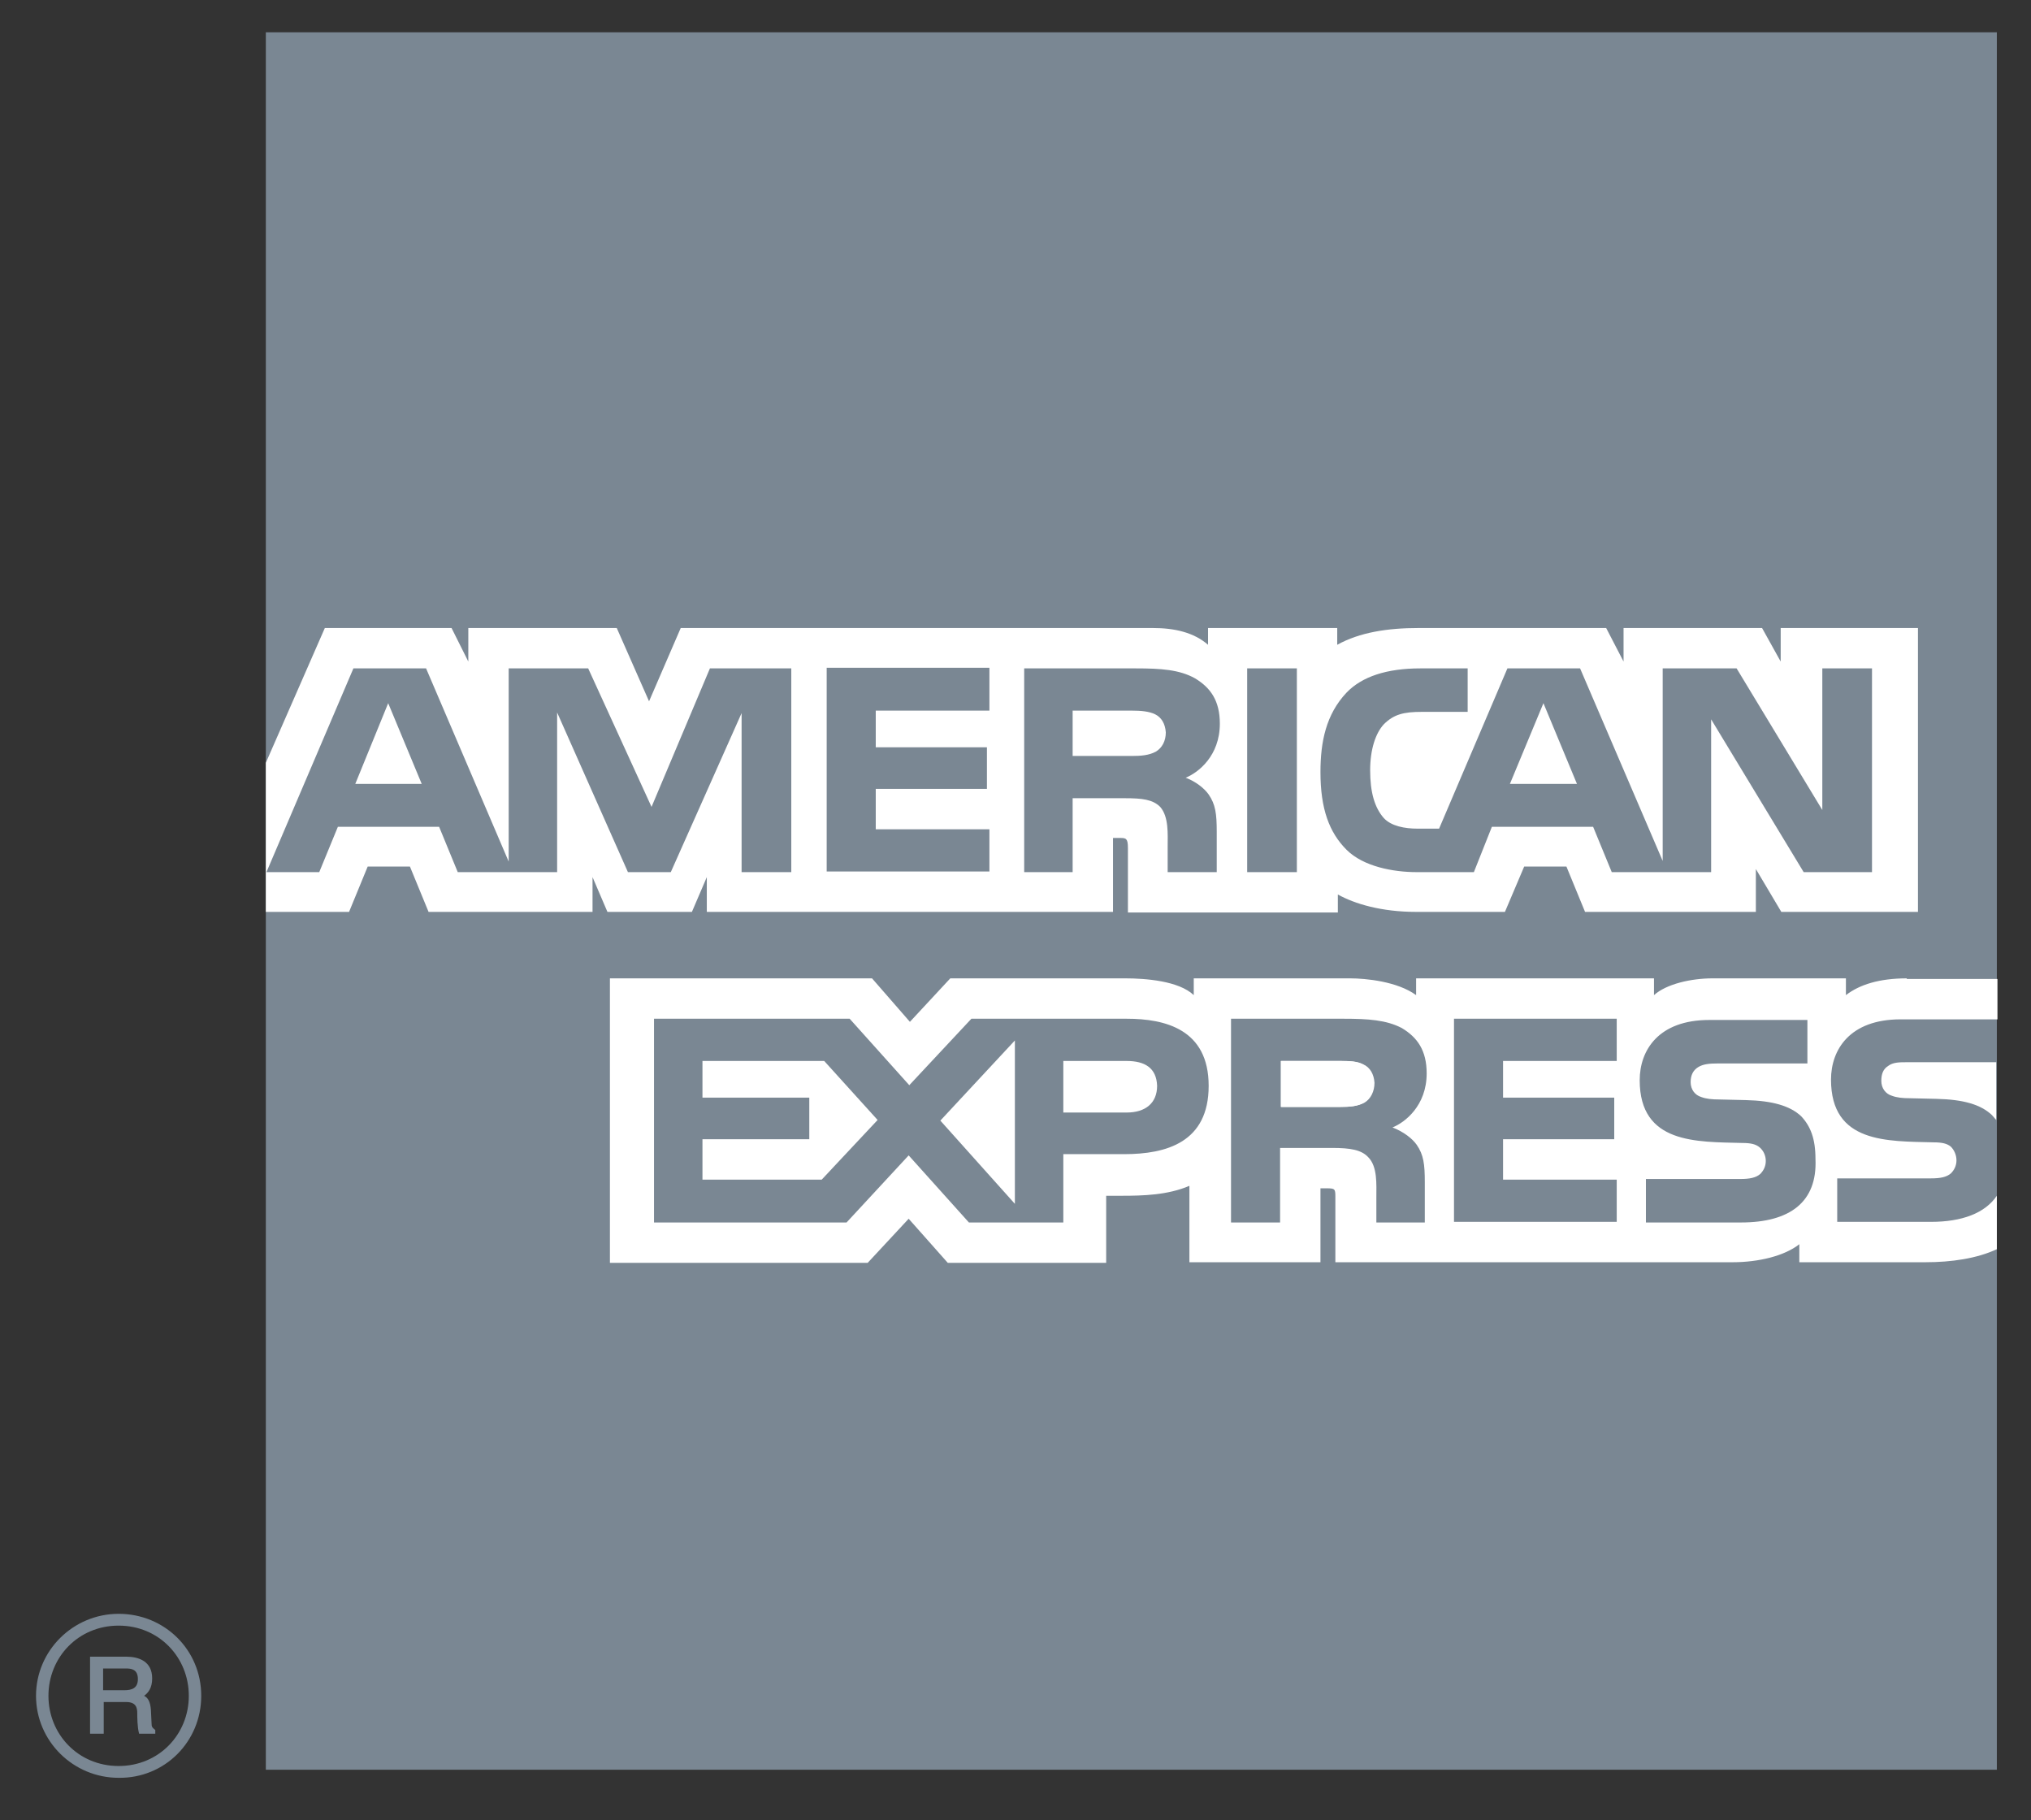 <?xml version="1.0" encoding="utf-8"?>
<!-- Generator: Adobe Illustrator 17.1.0, SVG Export Plug-In . SVG Version: 6.00 Build 0)  -->
<!DOCTYPE svg PUBLIC "-//W3C//DTD SVG 1.1//EN" "http://www.w3.org/Graphics/SVG/1.1/DTD/svg11.dtd">
<svg version="1.1" id="Layer_1" xmlns="http://www.w3.org/2000/svg" xmlns:xlink="http://www.w3.org/1999/xlink" x="0px" y="0px"
	 viewBox="0 0 327 293" enable-background="new 0 0 327 293" xml:space="preserve">
<rect x="0" y="0" width="327" height="293" fill="#333333" stroke="none"/>
<g>
	<rect x="42.8" y="5.2" fill="#7A8793" width="278.7" height="279.7"/>
	<path fill="#7A8793" d="M24.9,279.1h-2.5c-0.3-1-0.3-2.8-0.3-3.3c0-0.9-0.2-1.8-1.8-1.8h-3.6l0,5.1h-2.2v-12.4h5.8
		c2,0,4.2,0.7,4.2,3.5c0,1.5-0.6,2.3-1.3,2.8c0.6,0.3,1,0.9,1.1,2.3l0.1,2.1c0,0.6,0.1,0.7,0.6,1.1V279.1z M22.2,270.3
		c0-1.6-1.1-1.7-1.9-1.7h-3.7v3.5h3.4C21.2,272.1,22.2,271.8,22.2,270.3z M32.4,273c0-7.4-5.9-13.2-13.3-13.2
		c-7.3,0-13.3,5.9-13.3,13.2c0,7.3,6,13.2,13.3,13.2C26.5,286.3,32.4,280.4,32.4,273z M30.4,273c0,6.2-4.8,11.3-11.3,11.3
		c-6.5,0-11.3-5.1-11.3-11.3c0-6.2,4.8-11.3,11.3-11.3C25.6,261.7,30.4,266.8,30.4,273z"/>
	<g>
		<path fill="#FFFFFF" d="M286.7,101.1v5.4l-3-5.4h-22.3v5.4l-2.8-5.4h-30.2c-5,0-9.5,0.7-13.1,2.7v-2.7h-20.8v2.7
			c-2.3-2-5.4-2.7-8.9-2.7h-76l-5.1,11.8l-5.2-11.8H75.4v5.4l-2.7-5.4H52.3l-9.5,21.7v24h13.4l3-7.3H66l3,7.3h26.4v-5.6l2.4,5.6
			h13.6l2.4-5.6v5.6h65.4l0-11.9h1.2c0.9,0,1.2,0.1,1.2,1.6v10.4h33.8V144c2.7,1.5,7,2.8,12.6,2.8h14.3l3.1-7.3h6.8l3,7.3h27.5v-6.9
			l4.1,6.9h22v-45.7H286.7z M127.4,140.4h-8l0-25.6l-11.4,25.6h-6.9l-11.4-25.7v25.7h-16l-3-7.3H54.4l-3,7.3h-8.5l14-32.8h11.7
			l13.3,31.1v-31.1h12.8l10.2,22.3l9.4-22.3h13.1V140.4z M159.4,114.4H141v5.9h17.9v6.7l-17.9,0v6.5h18.3v6.8h-26.2v-32.8h26.2
			V114.4z M194.6,127.9c1.1,1.6,1.3,3.1,1.3,6v6.5H188l0-4.1c0-2,0.2-4.8-1.2-6.4c-1.2-1.2-2.9-1.4-5.7-1.4h-8.4v11.9h-7.8v-32.8h18
			c4,0,7,0.2,9.5,1.6c2.5,1.5,4,3.6,4,7.3c0,5.2-3.5,7.9-5.5,8.7C192.5,125.8,193.9,126.9,194.6,127.9z M208.8,140.4h-8v-32.8h8
			V140.4z M301.5,140.4h-11.1l-14.9-24.6l0,24.6h-16l-3-7.3h-16.3l-2.9,7.3h-9.2c-3.8,0-8.6-0.9-11.3-3.6c-2.8-2.8-4.2-6.6-4.2-12.5
			c0-4.9,0.9-9.3,4.2-12.8c2.5-2.6,6.5-3.9,11.9-3.9h7.6v7h-7.4c-2.9,0-4.5,0.4-6.1,2c-1.3,1.4-2.2,4-2.2,7.4c0,3.5,0.7,6,2.2,7.7
			c1.2,1.3,3.4,1.7,5.4,1.7h3.5l11-25.8h11.7l13.3,31v-31h11.9l13.8,22.8v-22.8h8V140.4z"/>
		<polygon fill="#FFFFFF" points="243.1,126.2 253.9,126.2 248.5,113.2 		"/>
		<path fill="#FFFFFF" d="M186,115c-1-0.5-2.4-0.6-3.7-0.6h-9.6v7.3h9.5c1.5,0,2.8-0.1,3.9-0.7c1-0.6,1.6-1.7,1.6-3.1
			C187.6,116.5,187,115.5,186,115z"/>
		<polygon fill="#FFFFFF" points="57.2,126.2 67.9,126.2 62.5,113.2 		"/>
	</g>
	<g>
		<path fill="#FFFFFF" d="M307,157.5c-4.4,0-7.6,1-9.8,2.7v-2.7h-21.5c-3.4,0-7.4,0.9-9.4,2.7l0-2.7h-38.3v2.7
			c-3-2.2-8.1-2.7-10.6-2.7h-25.2v2.7c-2.4-2.3-7.8-2.7-11-2.7H153l-6.5,7l-6.1-7H98.2v45.8h41.5l6.6-7.1l6.3,7.1l25.5,0v-10.8h2.5
			c3.4,0,7.4-0.1,10.9-1.6v12.3h21.1v-11.9h1c1.3,0,1.4,0.1,1.4,1.3v10.6h64c4.1,0,8.3-1,10.7-2.9v2.9H310c4.2,0,8.3-0.6,11.5-2.1
			v-8.6c-1.9,2.8-5.6,4.2-10.6,4.2h-15.1v-7h15.1c1.5,0,2.5-0.2,3.2-0.8c0.5-0.5,0.9-1.2,0.9-2.1c0-0.9-0.4-1.7-0.9-2.2
			c-0.6-0.5-1.4-0.7-2.8-0.7c-7.4-0.2-16.5,0.2-16.5-10.1c0-4.8,3-9.7,11.2-9.7h15.6v-6.5H307z M181,185.8h-9.8v11H156l-9.7-10.8
			l-10,10.8h-31V164h31.5l9.6,10.7l10-10.7h25c6.2,0,13.2,1.7,13.2,10.8C194.6,183.9,187.8,185.8,181,185.8z M228.1,184.3
			c1.1,1.6,1.3,3.1,1.3,6v6.5h-7.8v-4.1c0-2,0.2-4.9-1.3-6.4c-1.1-1.2-2.9-1.5-5.8-1.5h-8.4v12h-7.9V164h18.1c4,0,6.9,0.2,9.4,1.5
			c2.5,1.5,4,3.6,4,7.3c0,5.2-3.5,7.9-5.5,8.7C226,182.2,227.4,183.3,228.1,184.3z M260.3,170.8H242v5.9h17.9v6.7H242v6.5l18.3,0
			v6.8h-26.2V164h26.2V170.8z M280.3,196.8H265v-7h15.2c1.5,0,2.5-0.2,3.2-0.8c0.5-0.5,0.9-1.2,0.9-2.1c0-0.9-0.4-1.7-1-2.2
			c-0.6-0.5-1.4-0.7-2.8-0.7c-7.3-0.2-16.5,0.2-16.5-10.1c0-4.8,3-9.7,11.2-9.7H291v7h-14.4c-1.4,0-2.4,0.1-3.2,0.6
			c-0.8,0.5-1.2,1.3-1.2,2.4c0,1.2,0.7,2.1,1.7,2.4c0.8,0.3,1.7,0.4,3,0.4l4.2,0.1c4.2,0.1,7.1,0.9,8.9,2.6c1.5,1.6,2.3,3.6,2.3,6.9
			C292.6,193.5,288.2,196.8,280.3,196.8z"/>
		<polygon fill="#FFFFFF" points="113.1,170.8 113.1,176.7 130.3,176.7 130.3,183.4 113.1,183.4 113.1,189.9 132.3,189.9 
			141.3,180.3 132.7,170.8 		"/>
		<polygon fill="#FFFFFF" points="163.4,193.8 163.4,167.5 151.4,180.4 		"/>
		<path fill="#FFFFFF" d="M181.4,170.8h-10.2v8.3h10.2c3,0,4.9-1.5,4.9-4.3C186.2,171.9,184.3,170.8,181.4,170.8z"/>
		<path fill="#FFFFFF" d="M219.6,177.5c-1,0.6-2.3,0.7-3.9,0.7h-9.5v-7.4h9.6c1.4,0,2.8,0,3.7,0.6c1,0.5,1.6,1.5,1.6,3
			C221.2,175.7,220.6,176.8,219.6,177.5z"/>
		<path fill="#FFFFFF" d="M219.6,171.4c-0.9-0.5-2.3-0.6-3.7-0.6h-9.6v7.4h9.5c1.5,0,2.8-0.1,3.9-0.7c1-0.6,1.6-1.8,1.6-3.2
			C221.2,172.9,220.6,171.9,219.6,171.4z"/>
		<path fill="#FFFFFF" d="M304,171.6c-0.8,0.5-1.1,1.3-1.1,2.4c0,1.2,0.7,2.1,1.7,2.4c0.8,0.3,1.7,0.4,3,0.4l4.2,0.1
			c4.3,0.1,7.1,0.9,8.9,2.6c0.3,0.3,0.5,0.6,0.7,0.8V171h-14.3C305.8,171,304.8,171,304,171.6z"/>
	</g>
</g>
</svg>
